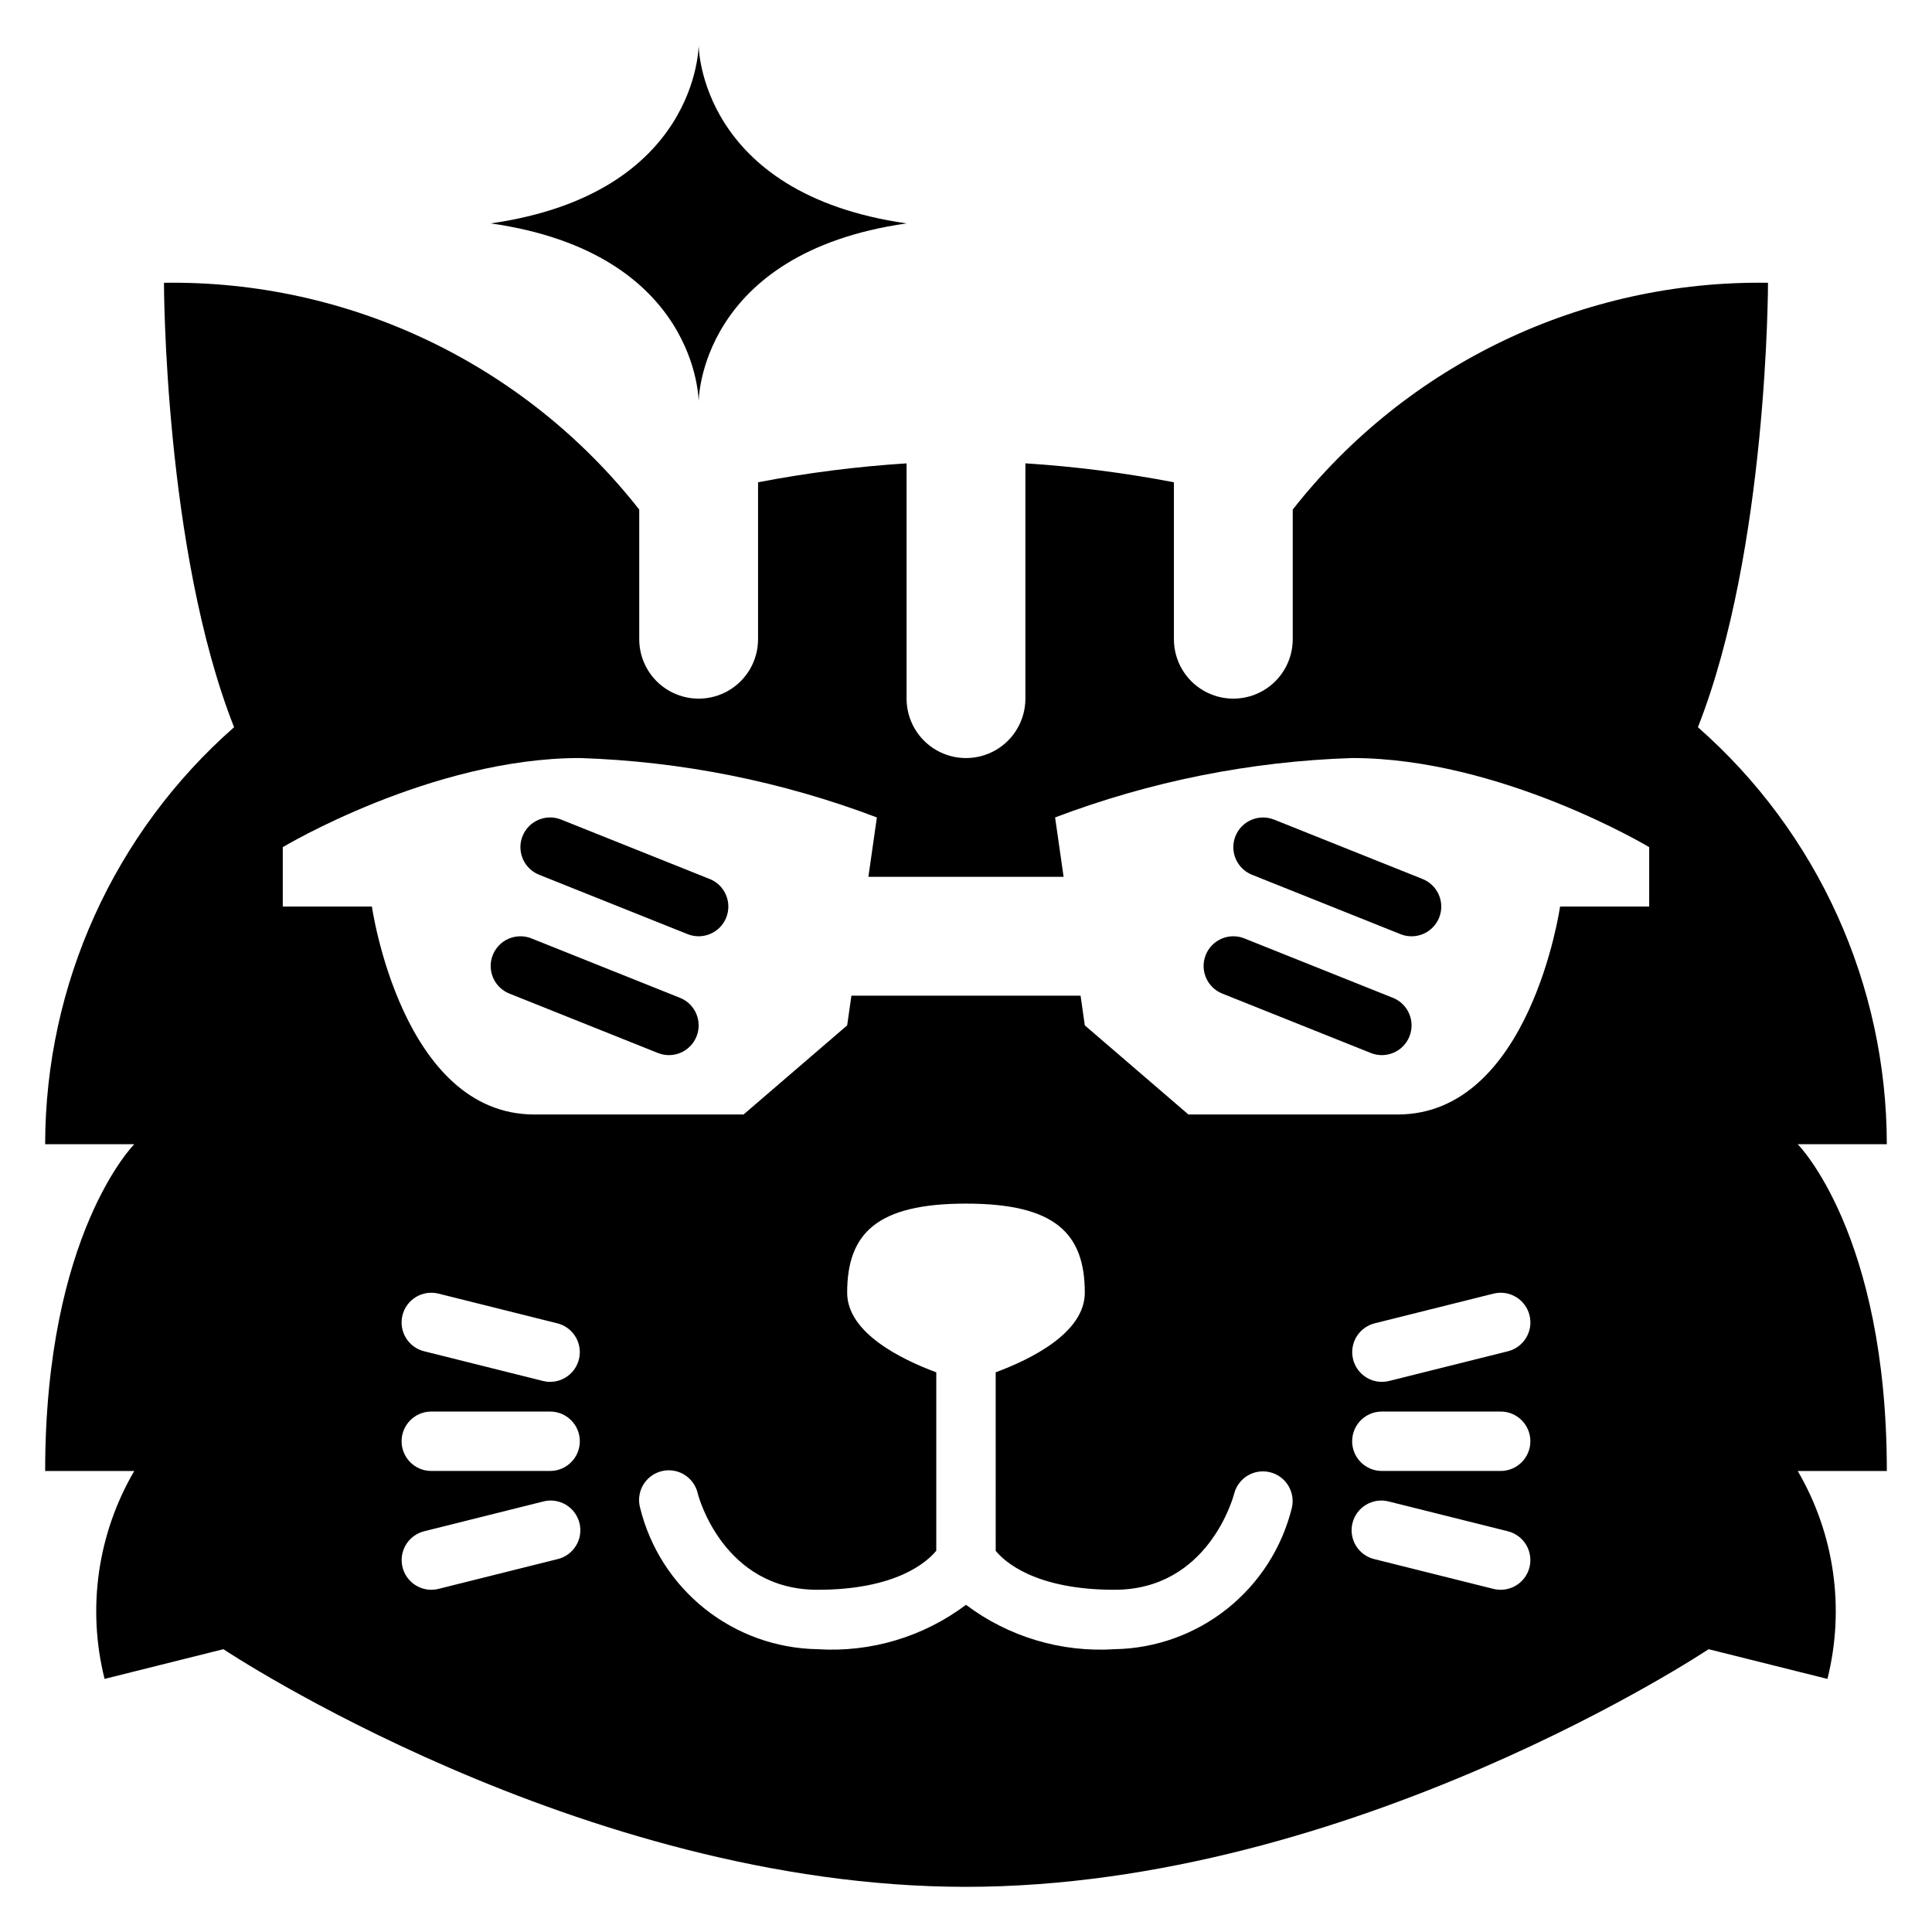 <?xml version="1.0" encoding="UTF-8"?>
<!-- Uploaded to: SVG Repo, www.svgrepo.com, Generator: SVG Repo Mixer Tools -->
<svg fill="#000000" width="800px" height="800px" version="1.1" viewBox="144 144 512 512" xmlns="http://www.w3.org/2000/svg">
 <g>
  <path d="m329.15 250.43s0-39.359 55.105-47.23c-55.105-7.871-55.105-47.23-55.105-47.23s0 39.359-55.105 47.23c55.105 7.871 55.105 47.23 55.105 47.23z"/>
  <path d="m324.2 408.43-39.359-15.742v-0.004c-1.941-0.773-4.109-0.746-6.027 0.074-1.922 0.824-3.438 2.375-4.211 4.316-1.617 4.039 0.348 8.621 4.387 10.238l39.359 15.742h0.004c4.039 1.617 8.621-0.348 10.234-4.387 1.617-4.039-0.348-8.625-4.387-10.238z"/>
  <path d="m332.07 376.94-39.359-15.742c-4.035-1.617-8.617 0.348-10.234 4.383-1.613 4.035 0.348 8.617 4.387 10.234l39.359 15.742c4.035 1.617 8.617-0.348 10.234-4.383 1.613-4.039-0.348-8.621-4.387-10.234z"/>
  <path d="m513.13 408.43-39.359-15.742-0.004-0.004c-1.938-0.773-4.106-0.746-6.027 0.074-1.918 0.824-3.434 2.375-4.207 4.316-1.617 4.039 0.348 8.621 4.387 10.238l39.359 15.742c4.039 1.617 8.625-0.348 10.238-4.387 1.617-4.039-0.348-8.625-4.387-10.238z"/>
  <path d="m471.41 365.59c-0.777 1.938-0.75 4.106 0.07 6.023 0.824 1.922 2.375 3.434 4.312 4.211l39.359 15.742h0.004c4.035 1.617 8.617-0.348 10.23-4.383 1.617-4.039-0.348-8.621-4.383-10.234l-39.359-15.742c-1.941-0.777-4.106-0.75-6.027 0.07-1.918 0.824-3.434 2.375-4.207 4.312z"/>
  <path d="m620.41 447.23h23.617c-0.039-42.316-18.277-82.574-50.066-110.51 18.578-47.082 18.578-117.78 18.578-117.78-49.066-0.727-95.652 21.504-125.95 60.102v34.363c0 5.625-3 10.824-7.871 13.633-4.871 2.812-10.871 2.812-15.742 0-4.875-2.809-7.875-8.008-7.875-13.633v-41.598c-13-2.496-26.148-4.172-39.359-5.019v62.359c0 5.625-3 10.824-7.871 13.637s-10.875 2.812-15.746 0-7.871-8.012-7.871-13.637v-62.352c-13.211 0.84-26.359 2.516-39.359 5.012v41.598c0 5.625-3 10.824-7.871 13.633-4.871 2.812-10.875 2.812-15.746 0-4.871-2.809-7.871-8.008-7.871-13.633v-34.363c-30.297-38.598-76.887-60.828-125.95-60.102 0 0 0 70.699 18.578 117.78-31.789 27.934-50.027 68.191-50.066 110.51h23.617s-23.617 23.617-23.617 86.594h23.617c-9.73 16.629-12.555 36.414-7.871 55.102l31.488-7.871s94.465 62.977 196.8 62.977 196.8-62.977 196.8-62.977l31.488 7.871c4.684-18.688 1.855-38.473-7.875-55.102h23.617c0-62.977-23.617-86.594-23.617-86.594zm-328.72 109.97-31.488 7.871c-0.621 0.16-1.262 0.238-1.906 0.238-3.969-0.012-7.312-2.977-7.797-6.918-0.48-3.941 2.047-7.625 5.902-8.59l31.488-7.871v-0.004c2.039-0.547 4.211-0.25 6.031 0.82 1.82 1.07 3.133 2.828 3.644 4.875 0.512 2.047 0.18 4.215-0.922 6.016-1.102 1.801-2.883 3.086-4.938 3.562zm-1.906-23.379h-31.488c-4.348 0-7.871-3.527-7.871-7.875 0-4.348 3.523-7.871 7.871-7.871h31.488c4.348 0 7.875 3.523 7.875 7.871 0 4.348-3.527 7.875-7.875 7.875zm-39.125-41.266h0.004c0.504-2.027 1.793-3.769 3.586-4.844 1.789-1.074 3.934-1.395 5.961-0.887l31.488 7.871c3.856 0.965 6.387 4.656 5.898 8.598-0.484 3.945-3.836 6.91-7.812 6.91-0.648 0.004-1.293-0.078-1.918-0.238l-31.488-7.871c-4.211-1.059-6.769-5.328-5.715-9.539zm235.69 51.043h0.004c-2.602 10.555-8.621 19.949-17.125 26.727-8.5 6.773-19.004 10.547-29.871 10.727-14.105 0.906-28.066-3.266-39.359-11.762-11.297 8.496-25.258 12.668-39.363 11.762-10.867-0.18-21.371-3.953-29.871-10.727-8.5-6.777-14.523-16.172-17.125-26.727-0.559-2.047-0.27-4.231 0.797-6.059 1.07-1.828 2.836-3.148 4.891-3.664 2.059-0.512 4.234-0.176 6.039 0.938 1.801 1.113 3.082 2.906 3.547 4.973 0.234 1.008 6.926 25.523 31.723 25.523 20.941 0 29.07-7.414 31.488-10.352v-47.273c-9.328-3.465-23.617-10.484-23.617-21.098 0-15.742 7.871-23.617 31.488-23.617 23.617 0 31.488 7.871 31.488 23.617 0 10.613-14.289 17.633-23.617 21.09l0.004 47.32c2.297 2.793 10.391 10.312 31.488 10.312 24.797 0 31.488-24.512 31.73-25.559v-0.004c1.121-4.144 5.359-6.629 9.523-5.578 4.168 1.051 6.719 5.246 5.742 9.43zm62.977 15.742h0.004c-0.875 3.508-4.023 5.965-7.637 5.969-0.648 0-1.293-0.078-1.922-0.238l-31.488-7.871c-2.055-0.477-3.836-1.762-4.938-3.562-1.102-1.801-1.434-3.969-0.922-6.016s1.828-3.805 3.644-4.875c1.82-1.07 3.996-1.367 6.035-0.82l31.488 7.871v0.004c2.027 0.504 3.769 1.793 4.848 3.582 1.074 1.793 1.395 3.938 0.891 5.965zm-7.633-25.52h-31.488c-4.348 0-7.871-3.527-7.871-7.875 0-4.348 3.523-7.871 7.871-7.871h31.488c4.348 0 7.871 3.523 7.871 7.871 0 4.348-3.523 7.875-7.871 7.875zm-33.395-39.125 31.488-7.871c4.219-1.055 8.496 1.512 9.551 5.731 1.055 4.219-1.512 8.492-5.731 9.547l-31.488 7.871v0.004c-0.625 0.152-1.27 0.23-1.914 0.227-3.973-0.008-7.316-2.973-7.797-6.918-0.484-3.941 2.047-7.625 5.898-8.59zm72.754-110.45h-23.617s-7.871 55.105-43.051 55.105h-55.441l-27.457-23.617-1.125-7.871h-60.727l-1.125 7.871-27.457 23.617h-55.445c-35.18 0-43.051-55.105-43.051-55.105h-23.617v-15.742s39.359-23.617 78.719-23.617h0.004c26.926 0.867 53.527 6.188 78.719 15.742l-2.25 15.742h51.734l-2.254-15.742c25.191-9.555 51.793-14.875 78.723-15.742 39.359 0 78.719 23.617 78.719 23.617z"/>
 </g>
</svg>
